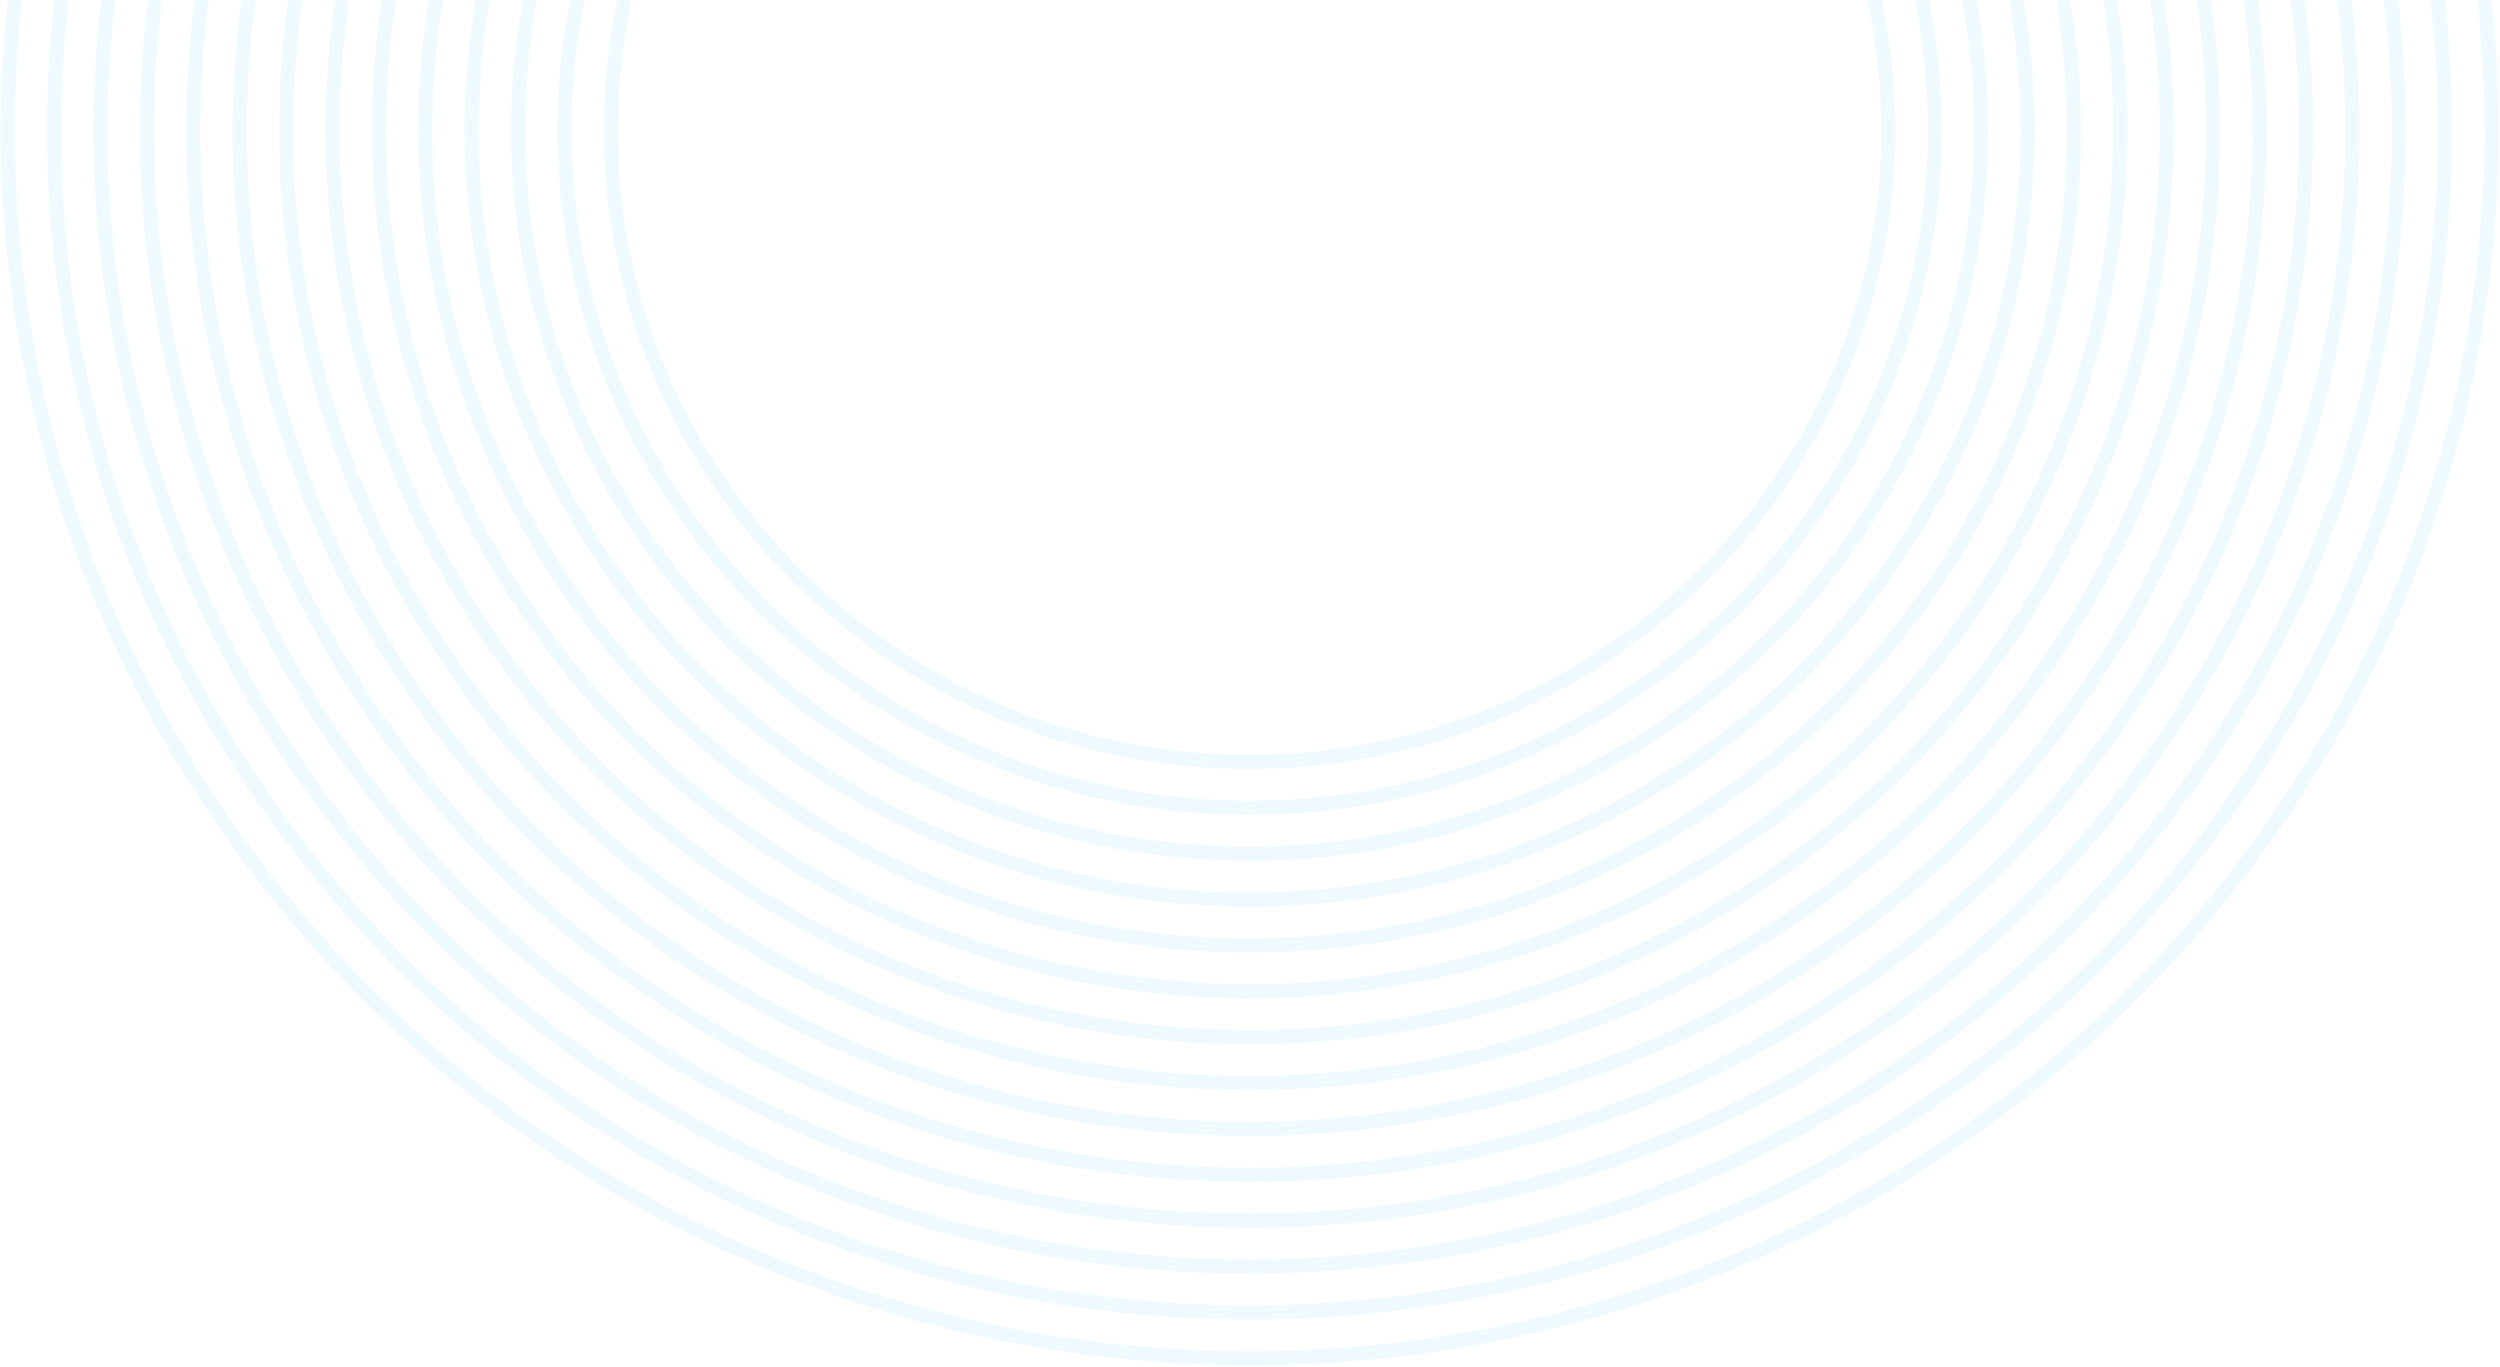 <?xml version="1.0" encoding="UTF-8"?> <svg xmlns="http://www.w3.org/2000/svg" width="1445" height="790" viewBox="0 0 1445 790" fill="none"><g style="mix-blend-mode:screen" opacity="0.2"><path d="M1301.93 75.39C1301.89 113.03 1298.15 150.64 1290.82 187.17C1283.46 223.94 1272.37 260.13 1257.86 294.74C1229.07 363.5 1185.61 427.78 1132.16 480.63C1078.71 533.48 1013.69 576.45 944.14 604.91C909.15 619.26 872.54 630.22 835.35 637.5C798.4 644.74 760.36 648.44 722.3 648.48C684.23 648.44 646.19 644.74 609.24 637.5C572.04 630.22 535.44 619.25 500.44 604.91C430.89 576.45 365.88 533.47 312.43 480.63C258.98 427.78 215.51 363.5 186.73 294.74C172.22 260.14 161.13 223.95 153.77 187.17C146.44 150.63 142.71 113.02 142.66 75.4C142.69 50.16 144.42 24.93 147.74 0.03H139.48C136.21 24.94 134.5 50.16 134.47 75.4C134.51 113.56 138.3 151.7 145.73 188.75C153.2 226.05 164.45 262.76 179.16 297.84C208.35 367.58 252.44 432.77 306.64 486.36C360.85 539.95 426.78 583.53 497.31 612.4C532.8 626.95 569.93 638.07 607.65 645.45C645.12 652.8 683.7 656.54 722.3 656.59C760.9 656.55 799.47 652.8 836.94 645.46C874.67 638.08 911.79 626.96 947.28 612.41C1017.81 583.54 1083.74 539.96 1137.95 486.37C1192.15 432.78 1236.23 367.59 1265.43 297.85C1280.15 262.75 1291.4 226.05 1298.86 188.75C1306.29 151.7 1310.08 113.56 1310.12 75.4C1310.09 50.15 1308.39 24.94 1305.11 0.03H1296.85C1300.17 24.93 1301.9 50.15 1301.93 75.4V75.39Z" fill="#B1E4FF" style="mix-blend-mode:screen"></path><path d="M1328.75 75.39C1328.71 114.75 1324.8 154.09 1317.13 192.32C1309.43 230.8 1297.82 268.68 1282.63 304.9C1252.51 376.85 1207.03 444.1 1151.12 499.38C1095.2 554.66 1027.18 599.63 954.41 629.41C917.78 644.43 879.48 655.9 840.55 663.52C801.88 671.1 762.09 674.96 722.29 675C682.48 674.96 642.69 671.09 604.02 663.52C565.09 655.9 526.78 644.43 490.16 629.41C417.39 599.63 349.37 554.66 293.46 499.38C237.55 444.1 192.07 376.84 161.95 304.89C146.76 268.68 135.16 230.8 127.45 192.31C119.79 154.08 115.88 114.74 115.84 75.39C115.87 50.16 117.5 24.95 120.68 0.02H112.42C109.29 24.95 107.68 50.16 107.66 75.39C107.7 115.27 111.67 155.14 119.43 193.88C127.24 232.89 139.01 271.28 154.4 307.98C184.93 380.9 231.02 449.06 287.69 505.09C344.36 561.12 413.3 606.69 487.05 636.87C524.17 652.09 563 663.72 602.46 671.44C641.65 679.12 681.97 683.04 722.32 683.08C762.66 683.04 802.98 679.12 842.17 671.44C881.63 663.72 920.46 652.09 957.58 636.87C1031.33 606.69 1100.27 561.12 1156.94 505.09C1213.61 449.06 1259.7 380.9 1290.23 307.98C1305.62 271.27 1317.39 232.88 1325.2 193.87C1332.97 155.13 1336.93 115.26 1336.97 75.37C1336.94 50.14 1335.34 24.93 1332.21 0H1323.95C1327.12 24.92 1328.76 50.14 1328.79 75.37L1328.75 75.39Z" fill="#B1E4FF" style="mix-blend-mode:screen"></path><path d="M1275.11 75.39C1275.07 111.3 1271.5 147.17 1264.51 182.02C1257.49 217.08 1246.92 251.58 1233.08 284.58C1205.63 350.16 1164.17 411.47 1113.19 461.88C1062.2 512.29 1000.19 553.28 933.86 580.42C900.49 594.1 865.59 604.55 830.13 611.49C794.88 618.4 758.591 621.92 722.281 621.97C685.961 621.93 649.67 618.4 614.42 611.49C578.96 604.55 544.06 594.1 510.69 580.42C444.37 553.28 382.36 512.29 331.37 461.88C280.39 411.46 238.93 350.16 211.48 284.58C197.64 251.59 187.07 217.09 180.05 182.02C173.06 147.17 169.501 111.29 169.461 75.39C169.491 50.13 171.301 24.9 174.781 0.02H166.521C163.091 24.91 161.301 50.13 161.271 75.39C161.311 111.82 164.931 148.23 172.021 183.59C179.141 219.17 189.87 254.2 203.91 287.67C231.77 354.22 273.841 416.44 325.581 467.6C377.321 518.75 440.25 560.35 507.56 587.9C541.42 601.78 576.841 612.39 612.831 619.43C648.601 626.44 685.421 630.02 722.281 630.06C759.131 630.02 795.95 626.44 831.72 619.43C867.71 612.39 903.13 601.78 936.99 587.89C1004.3 560.35 1067.23 518.75 1118.97 467.59C1170.71 416.43 1212.78 354.22 1240.64 287.66C1254.68 254.17 1265.41 219.16 1272.53 183.58C1279.62 148.22 1283.24 111.81 1283.28 75.38C1283.25 50.12 1281.46 24.89 1278.03 0.01H1269.77C1273.25 24.89 1275.06 50.12 1275.09 75.38L1275.11 75.39Z" fill="#B1E4FF" style="mix-blend-mode:screen"></path><path d="M1248.3 75.39C1248.25 109.58 1244.86 143.72 1238.21 176.88C1231.53 210.23 1221.47 243.05 1208.32 274.43C1182.2 336.82 1142.75 395.16 1094.23 443.14C1045.71 491.11 986.7 530.11 923.6 555.94C891.87 568.95 858.68 578.89 824.94 585.5C791.4 592.07 756.87 595.43 722.3 595.47C687.72 595.43 653.18 592.07 619.65 585.5C585.92 578.9 552.72 568.95 520.99 555.94C457.89 530.12 398.88 491.11 350.36 443.14C301.84 395.16 262.39 336.83 236.27 274.43C223.11 243.05 213.06 210.23 206.38 176.88C199.73 143.72 196.34 109.57 196.29 75.4C196.32 50.12 198.2 24.87 201.85 0.03H193.59C189.99 24.88 188.13 50.13 188.1 75.4C188.15 110.11 191.59 144.79 198.34 178.46C205.12 212.33 215.34 245.66 228.7 277.53C255.22 340.9 295.29 400.14 344.56 448.86C393.84 497.58 453.76 537.19 517.85 563.41C550.08 576.62 583.79 586.72 618.05 593.43C652.11 600.1 687.17 603.51 722.29 603.56C757.4 603.51 792.47 600.11 826.53 593.43C860.79 586.72 894.51 576.62 926.73 563.41C990.82 537.18 1050.74 497.57 1100.02 448.86C1149.29 400.14 1189.36 340.89 1215.88 277.53C1229.24 245.66 1239.46 212.33 1246.24 178.46C1252.99 144.79 1256.44 110.12 1256.48 75.4C1256.45 50.12 1254.59 24.88 1250.99 0.03H1242.73C1246.38 24.87 1248.26 50.12 1248.29 75.4L1248.3 75.39Z" fill="#B1E4FF" style="mix-blend-mode:screen"></path><path d="M1409.2 75.39C1409.16 119.91 1404.73 164.45 1396.05 207.75C1387.32 251.38 1374.16 294.31 1356.94 335.36C1322.81 416.87 1271.31 493.03 1208 555.62C1144.7 618.21 1067.66 669.14 985.22 702.88C943.7 719.9 900.27 732.91 856.15 741.54C812.35 750.12 767.3 754.5 722.28 754.54C677.25 754.5 632.21 750.13 588.4 741.54C544.28 732.91 500.86 719.9 459.33 702.88C376.89 669.14 299.86 618.21 236.55 555.62C173.24 493.03 121.74 416.86 87.61 335.36C70.39 294.31 57.24 251.38 48.5 207.75C39.82 164.44 35.4 119.91 35.36 75.39C35.38 50.19 36.86 25 39.67 0.02H31.43C28.66 25 27.19 50.19 27.17 75.39C27.21 120.44 31.69 165.5 40.47 209.32C49.31 253.47 62.62 296.92 80.04 338.46C114.58 420.94 166.69 498.01 230.76 561.35C294.82 624.69 372.77 676.22 456.19 710.37C498.21 727.6 542.16 740.76 586.8 749.5C631.12 758.19 676.7 762.61 722.27 762.65C767.83 762.61 813.41 758.18 857.73 749.5C902.38 740.76 946.32 727.6 988.34 710.37C1071.76 676.22 1149.72 624.69 1213.77 561.35C1277.83 498.01 1329.95 420.94 1364.49 338.46C1381.91 296.92 1395.23 253.47 1404.06 209.32C1412.84 165.5 1417.32 120.44 1417.36 75.39C1417.34 50.19 1415.88 25 1413.1 0.02H1404.86C1407.67 25 1409.14 50.19 1409.17 75.39H1409.2Z" fill="#B1E4FF" style="mix-blend-mode:screen"></path><path d="M1355.57 75.39C1355.53 116.47 1351.45 157.54 1343.45 197.46C1335.4 237.66 1323.28 277.23 1307.42 315.05C1275.96 390.18 1228.48 460.41 1170.1 518.13C1111.72 575.85 1040.7 622.8 964.7 653.9C926.45 669.58 886.43 681.57 845.77 689.53C805.39 697.44 763.85 701.48 722.31 701.52C680.76 701.48 639.22 697.44 598.84 689.53C558.18 681.57 518.16 669.58 479.91 653.9C403.92 622.8 332.9 575.85 274.52 518.13C216.14 460.41 168.65 390.19 137.2 315.05C121.34 277.23 109.21 237.67 101.16 197.46C93.16 157.54 89.08 116.47 89.04 75.39C89.07 50.17 90.63 24.97 93.67 0.02H85.43C82.43 24.97 80.87 50.17 80.85 75.39C80.89 117 85.03 158.59 93.13 199.03C101.28 239.76 113.57 279.83 129.63 318.14C161.49 394.25 209.59 465.38 268.73 523.84C327.86 582.31 399.81 629.86 476.78 661.37C515.53 677.26 556.07 689.4 597.26 697.46C638.16 705.47 680.23 709.56 722.32 709.6C764.4 709.56 806.48 705.47 847.37 697.46C888.56 689.4 929.1 677.26 967.85 661.37C1044.82 629.87 1116.77 582.31 1175.9 523.84C1235.03 465.37 1283.13 394.24 1315 318.14C1331.07 279.83 1343.35 239.75 1351.5 199.02C1359.61 158.58 1363.74 116.98 1363.78 75.38C1363.75 50.16 1362.2 24.96 1359.2 0.01H1350.96C1354 24.95 1355.56 50.16 1355.59 75.38L1355.57 75.39Z" fill="#B1E4FF" style="mix-blend-mode:screen"></path><path d="M1382.39 75.39C1382.35 118.19 1378.1 160.99 1369.75 202.61C1361.36 244.52 1348.72 285.77 1332.18 325.21C1299.39 403.53 1249.9 476.72 1189.05 536.88C1128.2 597.04 1054.17 645.97 974.96 678.4C935.07 694.75 893.36 707.25 850.96 715.55C808.87 723.8 765.58 728 722.29 728.04C679 728 635.71 723.8 593.62 715.55C551.23 707.26 509.51 694.76 469.62 678.4C390.41 645.98 316.38 597.04 255.53 536.88C194.68 476.72 145.19 403.53 112.4 325.21C95.86 285.77 83.22 244.53 74.83 202.61C66.49 160.99 62.24 118.19 62.2 75.4C62.22 50.19 63.75 25 66.67 0.03H58.43C55.55 25 54.03 50.19 54.01 75.4C54.05 118.73 58.36 162.05 66.8 204.19C75.3 246.63 88.09 288.39 104.84 328.32C138.04 407.61 188.15 481.71 249.75 542.62C311.35 603.53 386.3 653.07 466.49 685.89C506.87 702.45 549.11 715.1 592.03 723.5C634.64 731.85 678.47 736.11 722.29 736.15C766.11 736.11 809.94 731.85 852.55 723.5C895.47 715.1 937.71 702.45 978.09 685.89C1058.29 653.07 1133.23 603.52 1194.83 542.62C1256.43 481.72 1306.54 407.61 1339.74 328.33C1356.49 288.4 1369.28 246.64 1377.78 204.2C1386.23 162.07 1390.53 118.74 1390.57 75.41C1390.55 50.2 1389.04 25.01 1386.15 0.04H1377.91C1380.83 25 1382.35 50.2 1382.38 75.41L1382.39 75.39Z" fill="#B1E4FF" style="mix-blend-mode:screen"></path><path d="M1221.48 75.39C1221.44 139.98 1208.33 205.3 1183.55 264.27C1158.77 323.48 1121.33 378.84 1075.28 424.38C1029.22 469.91 973.22 506.93 913.33 531.43C853.68 555.93 787.62 568.9 722.3 568.93C656.97 568.89 590.91 555.93 531.26 531.43C471.38 506.93 415.38 469.91 369.32 424.38C323.27 378.84 285.83 323.47 261.04 264.26C236.26 205.28 223.14 139.97 223.11 75.39C223.12 50.24 225.15 24.98 229.05 0.02H220.76C216.92 24.98 214.94 50.24 214.93 75.39C214.97 141.03 228.3 207.42 253.49 267.37C278.68 327.55 316.74 383.83 363.54 430.11C410.35 476.39 467.27 514.01 528.13 538.92C588.77 563.82 655.91 577.01 722.31 577.04C788.7 577 855.85 563.82 916.48 538.92C977.35 514.01 1034.27 476.39 1081.08 430.11C1127.88 383.82 1165.94 327.55 1191.13 267.37C1216.32 207.42 1229.65 141.03 1229.69 75.39C1229.68 50.24 1227.69 24.98 1223.86 0.02H1215.57C1219.47 24.98 1221.49 50.23 1221.51 75.39H1221.48Z" fill="#B1E4FF" style="mix-blend-mode:screen"></path><path d="M1114.21 75.39C1114.14 126.88 1104.14 176.77 1084.46 223.65C1065.02 270.11 1035.61 313.6 999.42 349.39C963.22 385.17 919.24 414.24 872.24 433.47C824.83 452.92 774.38 462.82 722.3 462.88C670.21 462.82 619.76 452.92 572.35 433.46C525.36 414.24 481.38 385.16 445.18 349.38C408.99 313.58 379.59 270.1 360.14 223.63C340.46 176.75 330.45 126.87 330.39 75.38C330.42 49.8 332.91 24.62 337.82 0.01H329.49C324.69 24.64 322.23 49.81 322.2 75.38C322.27 127.94 332.49 178.87 352.57 226.73C372.42 274.17 402.44 318.56 439.38 355.1C476.34 391.62 521.24 421.3 569.21 440.93C617.62 460.79 669.12 470.9 722.3 470.96C775.46 470.9 826.97 460.79 875.37 440.93C923.35 421.3 968.25 391.62 1005.21 355.1C1042.15 318.56 1072.17 274.17 1092.02 226.73C1112.11 178.86 1122.33 127.94 1122.4 75.38C1122.37 49.8 1119.91 24.63 1115.11 0.01H1106.78C1111.68 24.62 1114.18 49.8 1114.21 75.38V75.39Z" fill="#B1E4FF" style="mix-blend-mode:screen"></path><path d="M1087.39 75.39C1087.32 123.38 1078 169.84 1059.68 213.49C1041.57 256.77 1014.17 297.28 980.45 330.64C946.71 363.98 905.74 391.07 861.96 408.97C817.81 427.08 770.82 436.29 722.29 436.36C673.75 436.29 626.76 427.07 582.61 408.96C538.84 391.06 497.86 363.97 464.13 330.63C430.41 297.27 403.01 256.76 384.9 213.48C366.59 169.83 357.26 123.37 357.19 75.39C357.23 49.76 359.93 24.58 365.2 0.02H356.83C351.67 24.6 349.03 49.78 349 75.39C349.07 124.45 358.6 171.95 377.33 216.58C395.85 260.83 423.86 302.25 458.33 336.36C492.83 370.45 534.72 398.14 579.47 416.45C624.61 434.97 672.66 444.39 722.29 444.46C771.91 444.39 819.95 434.96 865.09 416.45C909.85 398.14 951.74 370.45 986.24 336.36C1020.72 302.25 1048.73 260.84 1067.24 216.58C1085.97 171.95 1095.5 124.44 1095.57 75.39C1095.53 49.77 1092.89 24.59 1087.74 0.02H1079.37C1084.64 24.58 1087.35 49.76 1087.38 75.39H1087.39Z" fill="#B1E4FF" style="mix-blend-mode:screen"></path><path d="M1431.87 0.02C1434.57 25.01 1435.99 50.2 1436.02 75.39C1435.98 121.64 1431.38 167.91 1422.36 212.9C1413.29 258.24 1399.61 302.86 1381.72 345.52C1346.26 430.21 1292.75 509.34 1226.97 574.38C1161.2 639.41 1081.16 692.32 995.5 727.38C952.35 745.07 907.22 758.59 861.37 767.56C815.86 776.48 769.07 781.02 722.3 781.06C675.52 781.02 628.73 776.48 583.22 767.56C537.36 758.59 492.24 745.07 449.08 727.38C363.43 692.32 283.39 639.41 217.61 574.38C151.83 509.35 98.32 430.21 62.86 345.52C44.97 302.86 31.29 258.24 22.22 212.9C13.2 167.91 8.61 121.64 8.57 75.4C8.59 50.21 10.01 25.02 12.72 0.03H4.48C1.81 25.02 0.4 50.21 0.38 75.4C0.42 122.18 5.07 168.97 14.19 214.48C23.37 260.34 37.2 305.48 55.3 348.63C91.17 434.29 145.3 514.34 211.83 580.11C278.36 645.89 359.31 699.4 445.95 734.87C489.6 752.76 535.25 766.44 581.63 775.51C627.66 784.53 674.99 789.13 722.3 789.17C769.61 789.13 816.94 784.53 862.96 775.51C909.34 766.43 954.99 752.76 998.64 734.86C1085.28 699.4 1166.24 645.88 1232.77 580.1C1299.3 514.32 1353.43 434.28 1389.3 348.62C1407.4 305.46 1421.23 260.33 1430.41 214.47C1439.53 168.96 1444.18 122.17 1444.22 75.39C1444.2 50.2 1442.79 25.01 1440.12 0.02H1431.87Z" fill="#B1E4FF" style="mix-blend-mode:screen"></path><path d="M1167.84 75.39C1167.79 133.89 1156.4 190.61 1134 243.96C1111.89 296.8 1078.46 346.22 1037.35 386.89C996.22 427.55 946.23 460.59 892.79 482.46C838.83 504.61 781.47 515.87 722.3 515.92C663.13 515.87 605.77 504.61 551.8 482.46C498.36 460.6 448.37 427.55 407.24 386.9C366.12 346.23 332.7 296.81 310.58 243.97C288.17 190.62 276.79 133.91 276.74 75.41C276.76 49.9 278.94 24.74 283.25 0.04H274.96C270.73 24.75 268.58 49.91 268.56 75.41C268.61 134.98 280.21 192.74 303.03 247.07C325.55 300.88 359.59 351.21 401.46 392.63C443.35 434.03 494.25 467.68 548.67 489.95C603.63 512.51 662.04 523.98 722.3 524.03C782.55 523.98 840.97 512.51 895.92 489.95C950.34 467.68 1001.25 434.03 1043.14 392.63C1085.01 351.22 1119.05 300.88 1141.57 247.08C1164.39 192.74 1175.99 134.99 1176.04 75.41C1176.02 49.91 1173.86 24.75 1169.64 0.04H1161.35C1165.66 24.74 1167.83 49.9 1167.86 75.41L1167.84 75.39Z" fill="#B1E4FF" style="mix-blend-mode:screen"></path><path d="M1194.66 75.39C1194.62 137.39 1182.54 197.53 1158.77 254.11C1135.32 310.13 1099.89 362.53 1056.3 405.63C1012.7 448.72 959.711 483.76 903.051 506.94C845.821 530.44 785.001 542.38 722.291 542.42C659.571 542.38 598.761 530.44 541.521 506.94C484.861 483.76 431.871 448.73 388.271 405.63C344.691 362.53 309.25 310.13 285.8 254.1C262.03 197.51 249.96 137.38 249.91 75.38C249.93 49.9 252.01 24.74 256.07 0.01H247.781C243.791 24.75 241.74 49.9 241.73 75.38C241.77 138.46 254.06 199.63 278.24 257.2C302.1 314.2 338.14 367.5 382.48 411.35C426.83 455.19 480.74 490.83 538.38 514.41C596.61 538.32 658.481 550.47 722.281 550.51C786.081 550.47 847.951 538.32 906.181 514.41C963.821 490.82 1017.74 455.19 1062.09 411.35C1106.43 367.5 1142.47 314.2 1166.33 257.2C1190.51 199.63 1202.8 138.45 1202.84 75.38C1202.82 49.9 1200.77 24.75 1196.79 0.01H1188.5C1192.56 24.74 1194.64 49.9 1194.66 75.38V75.39Z" fill="#B1E4FF" style="mix-blend-mode:screen"></path><path d="M1141.03 75.39C1140.97 130.38 1130.27 183.69 1109.23 233.8C1088.45 283.45 1057.04 329.9 1018.38 368.13C979.71 406.35 932.73 437.41 882.51 457.95C831.83 478.75 777.92 489.33 722.3 489.39C666.67 489.33 612.76 478.76 562.08 457.95C511.86 437.41 464.88 406.35 426.21 368.13C387.55 329.9 356.14 283.44 335.36 233.79C314.32 183.68 303.62 130.38 303.56 75.39C303.59 49.85 305.94 24.68 310.52 0.02H302.19C297.69 24.69 295.39 49.86 295.37 75.39C295.43 131.46 306.34 185.8 327.79 236.89C348.98 287.51 381 334.88 420.41 373.86C459.83 412.82 507.74 444.49 558.93 465.43C610.61 486.64 665.57 497.43 722.29 497.49C779 497.43 833.96 486.65 885.64 465.44C936.84 444.49 984.74 412.83 1024.17 373.86C1063.58 334.88 1095.61 287.52 1116.79 236.9C1138.25 185.8 1149.15 131.46 1149.21 75.39C1149.18 49.85 1146.88 24.69 1142.39 0.02H1134.06C1138.65 24.68 1141 49.85 1141.02 75.39H1141.03Z" fill="#B1E4FF" style="mix-blend-mode:screen"></path></g></svg> 